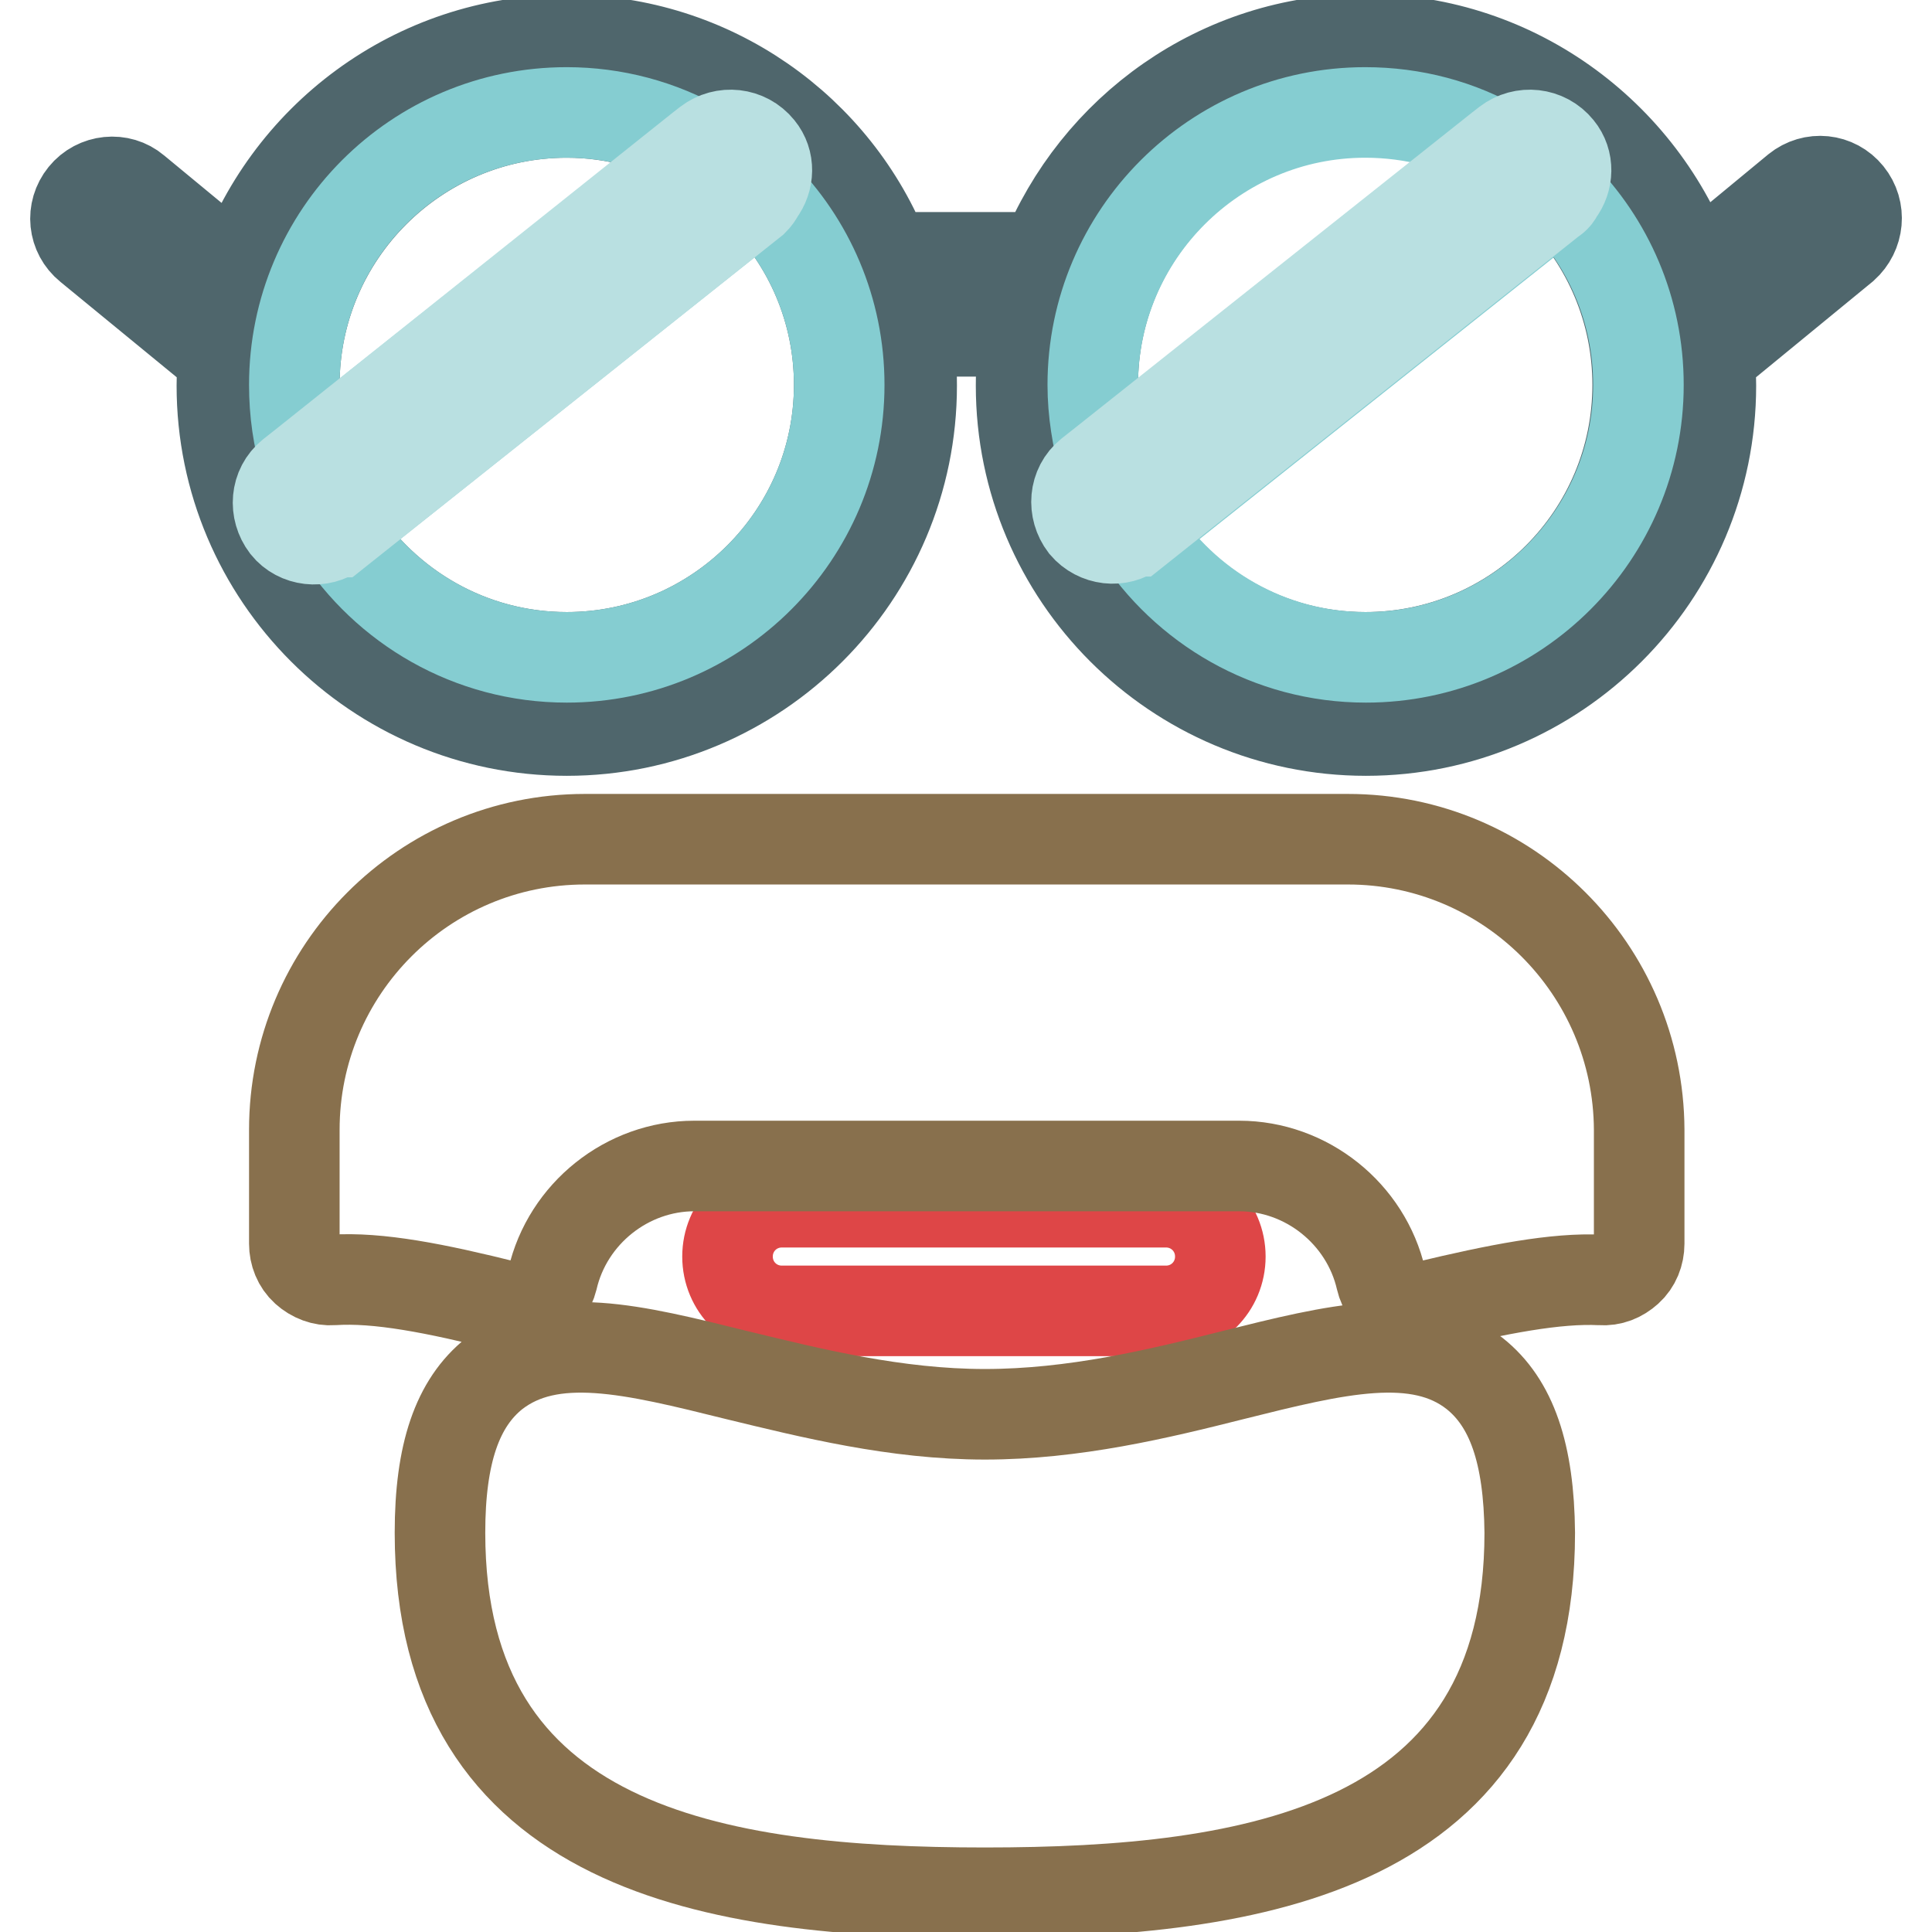 <?xml version="1.0" encoding="utf-8"?>
<!-- Svg Vector Icons : http://www.onlinewebfonts.com/icon -->
<!DOCTYPE svg PUBLIC "-//W3C//DTD SVG 1.1//EN" "http://www.w3.org/Graphics/SVG/1.1/DTD/svg11.dtd">
<svg version="1.1" xmlns="http://www.w3.org/2000/svg" xmlns:xlink="http://www.w3.org/1999/xlink" x="0px" y="0px" viewBox="0 0 256 256" enable-background="new 0 0 256 256" xml:space="preserve">
<g> <path stroke-width="12" fill-opacity="0" stroke="#de4647"  d="M103.6,173.7h50.9c4,0,7.2-3.2,7.2-7.2s-3.2-7.2-7.2-7.2h-50.9c-4,0-7.2,3.2-7.2,7.2 S99.6,173.7,103.6,173.7z"/> <path stroke-width="12" fill-opacity="0" stroke="#4f666c"  d="M244.9,25.8c-1.7-2.1-4.7-2.4-6.8-0.7c0,0,0,0,0,0l-13.8,11.4c-6.1-18.1-23.2-31.3-43.4-31.3 c-19.3,0-35.7,12-42.5,28.9h-21C110.8,17.2,94.3,5.3,75.1,5.3c-20.2,0-37.3,13.1-43.4,31.3L17.9,25.2c-2-1.7-5.1-1.4-6.8,0.7 c0,0,0,0,0,0c-1.7,2.1-1.4,5.1,0.7,6.8c0,0,0,0,0,0l16.7,13.7c0.3,0.3,0.7,0.4,1.1,0.6c-0.1,1.3-0.2,2.7-0.2,4.1 c0,25.2,20.5,45.7,45.7,45.7s45.7-20.5,45.7-45.7c0-2.5-0.2-4.9-0.6-7.2h15.7c-0.4,2.4-0.6,4.8-0.6,7.2c0,25.2,20.5,45.7,45.7,45.7 c25.2,0,45.7-20.5,45.7-45.7c0-1.4-0.1-2.7-0.2-4.1c0.4-0.2,0.8-0.3,1.1-0.6l16.7-13.7C246.3,30.9,246.6,27.9,244.9,25.8 C244.9,25.8,244.9,25.8,244.9,25.8L244.9,25.8z M75.1,87.1c-12.8,0-24-6.7-30.4-16.7l-0.1,0c-0.9,0.7-1.9,1-3,1 c-2.7,0-4.8-2.2-4.8-4.8c0-1.5,0.7-2.9,1.8-3.8l1.9-1.5C39.5,58,39,54.5,39,51c0-19.9,16.2-36.1,36.1-36.1c6.5,0,12.6,1.8,17.9,4.8 l0.9-0.7c2.1-1.7,5.1-1.3,6.8,0.8c0,0,0,0,0,0c1.4,1.8,1.3,4.1,0,5.8c6.5,6.5,10.5,15.5,10.5,25.4C111.2,70.9,95,87.1,75.1,87.1z  M180.9,87.1c-12.8,0-24-6.7-30.4-16.7l-0.1,0c-0.8,0.7-1.9,1-3,1c-2.7,0-4.8-2.2-4.8-4.8c0-1.5,0.7-2.9,1.8-3.8l1.9-1.5 c-1-3.4-1.5-6.9-1.5-10.4c0-19.9,16.2-36.1,36.1-36.1c6.5,0,12.6,1.8,17.9,4.8l0.9-0.7c2.1-1.7,5.1-1.3,6.8,0.8c0,0,0,0,0,0 c1.4,1.8,1.3,4.1,0,5.8C213,32.1,217,41.1,217,51C217,70.9,200.9,87.1,180.9,87.1z"/> <path stroke-width="12" fill-opacity="0" stroke="#85cdd1"  d="M99.9,26.5L44.7,70.4c6.4,10,17.6,16.7,30.4,16.7c19.9,0,36.1-16.2,36.1-36.1c0-9.9-4-18.9-10.5-25.4 C100.4,25.9,100.2,26.2,99.9,26.5L99.9,26.5z M75.1,14.9C55.1,14.9,39,31.1,39,51c0,3.6,0.5,7.1,1.5,10.4l52.5-41.7 C87.5,16.5,81.3,14.9,75.1,14.9L75.1,14.9z M205.8,26.5l-55.2,43.9c6.4,10,17.6,16.7,30.4,16.7c19.9,0,36.1-16.2,36.1-36.1 c0-9.9-4-18.9-10.5-25.4C206.3,25.9,206.1,26.2,205.8,26.5L205.8,26.5z M180.9,14.9c-19.9,0-36.1,16.2-36.1,36.1 c0,3.6,0.6,7.1,1.5,10.4l52.5-41.7C193.4,16.5,187.2,14.9,180.9,14.9L180.9,14.9z"/> <path stroke-width="12" fill-opacity="0" stroke="#b9e0e1"  d="M206.5,25.5c1.3-1.7,1.4-4.1,0-5.8c-1.7-2.1-4.7-2.4-6.8-0.8c0,0,0,0,0,0l-0.9,0.7l-52.5,41.7l-1.9,1.5 c-2.1,1.7-2.3,4.7-0.7,6.8c1.7,2,4.6,2.3,6.6,0.8l0.1,0l55.2-43.9C206.1,26.2,206.3,25.9,206.5,25.5L206.5,25.5z M100.6,25.5 c1.3-1.7,1.4-4.1,0-5.8c-1.7-2.1-4.7-2.4-6.8-0.8c0,0,0,0,0,0l-0.9,0.7L40.5,61.4l-1.9,1.5c-2.1,1.7-2.3,4.7-0.7,6.8 c1.6,2,4.6,2.3,6.6,0.8l0.1,0l55.2-43.9C100.2,26.2,100.4,25.9,100.6,25.5L100.6,25.5z"/> <path stroke-width="12" fill-opacity="0" stroke="#88704d"  d="M178.6,111.2H77.5c-21.3,0-38.5,17.3-38.5,38.5v15.1c0,1.3,0.5,2.6,1.5,3.5c1,0.9,2.3,1.4,3.6,1.3 c6-0.4,13.6,1.1,23.2,3.5c1.3,0.3,2.6,0.1,3.7-0.6c1.1-0.7,1.9-1.8,2.2-3c2-8.7,9.9-15,18.8-15h72.2c8.9,0,16.8,6.3,18.8,15 c0.6,2.6,3.2,4.2,5.8,3.6c0,0,0,0,0.1,0c9.6-2.3,17.3-3.8,23.2-3.5c1.4,0.1,2.6-0.4,3.6-1.3c1-0.9,1.5-2.2,1.5-3.5v-15.1 C217.1,128.4,199.8,111.2,178.6,111.2L178.6,111.2z M195.4,182c-7.5-5.9-18.4-3.2-32,0.2c-9.9,2.5-21.1,5.2-32.9,5.2 c-11.8,0-23-2.8-32.9-5.2c-13.7-3.4-24.5-6.1-32.1-0.2c-4.9,3.9-7.2,10.6-7.2,21.1c0,42,36.5,47.7,72.2,47.7 c35.7,0,72.2-5.7,72.2-47.7C202.6,192.6,200.3,185.9,195.4,182L195.4,182z"/></g>
</svg>